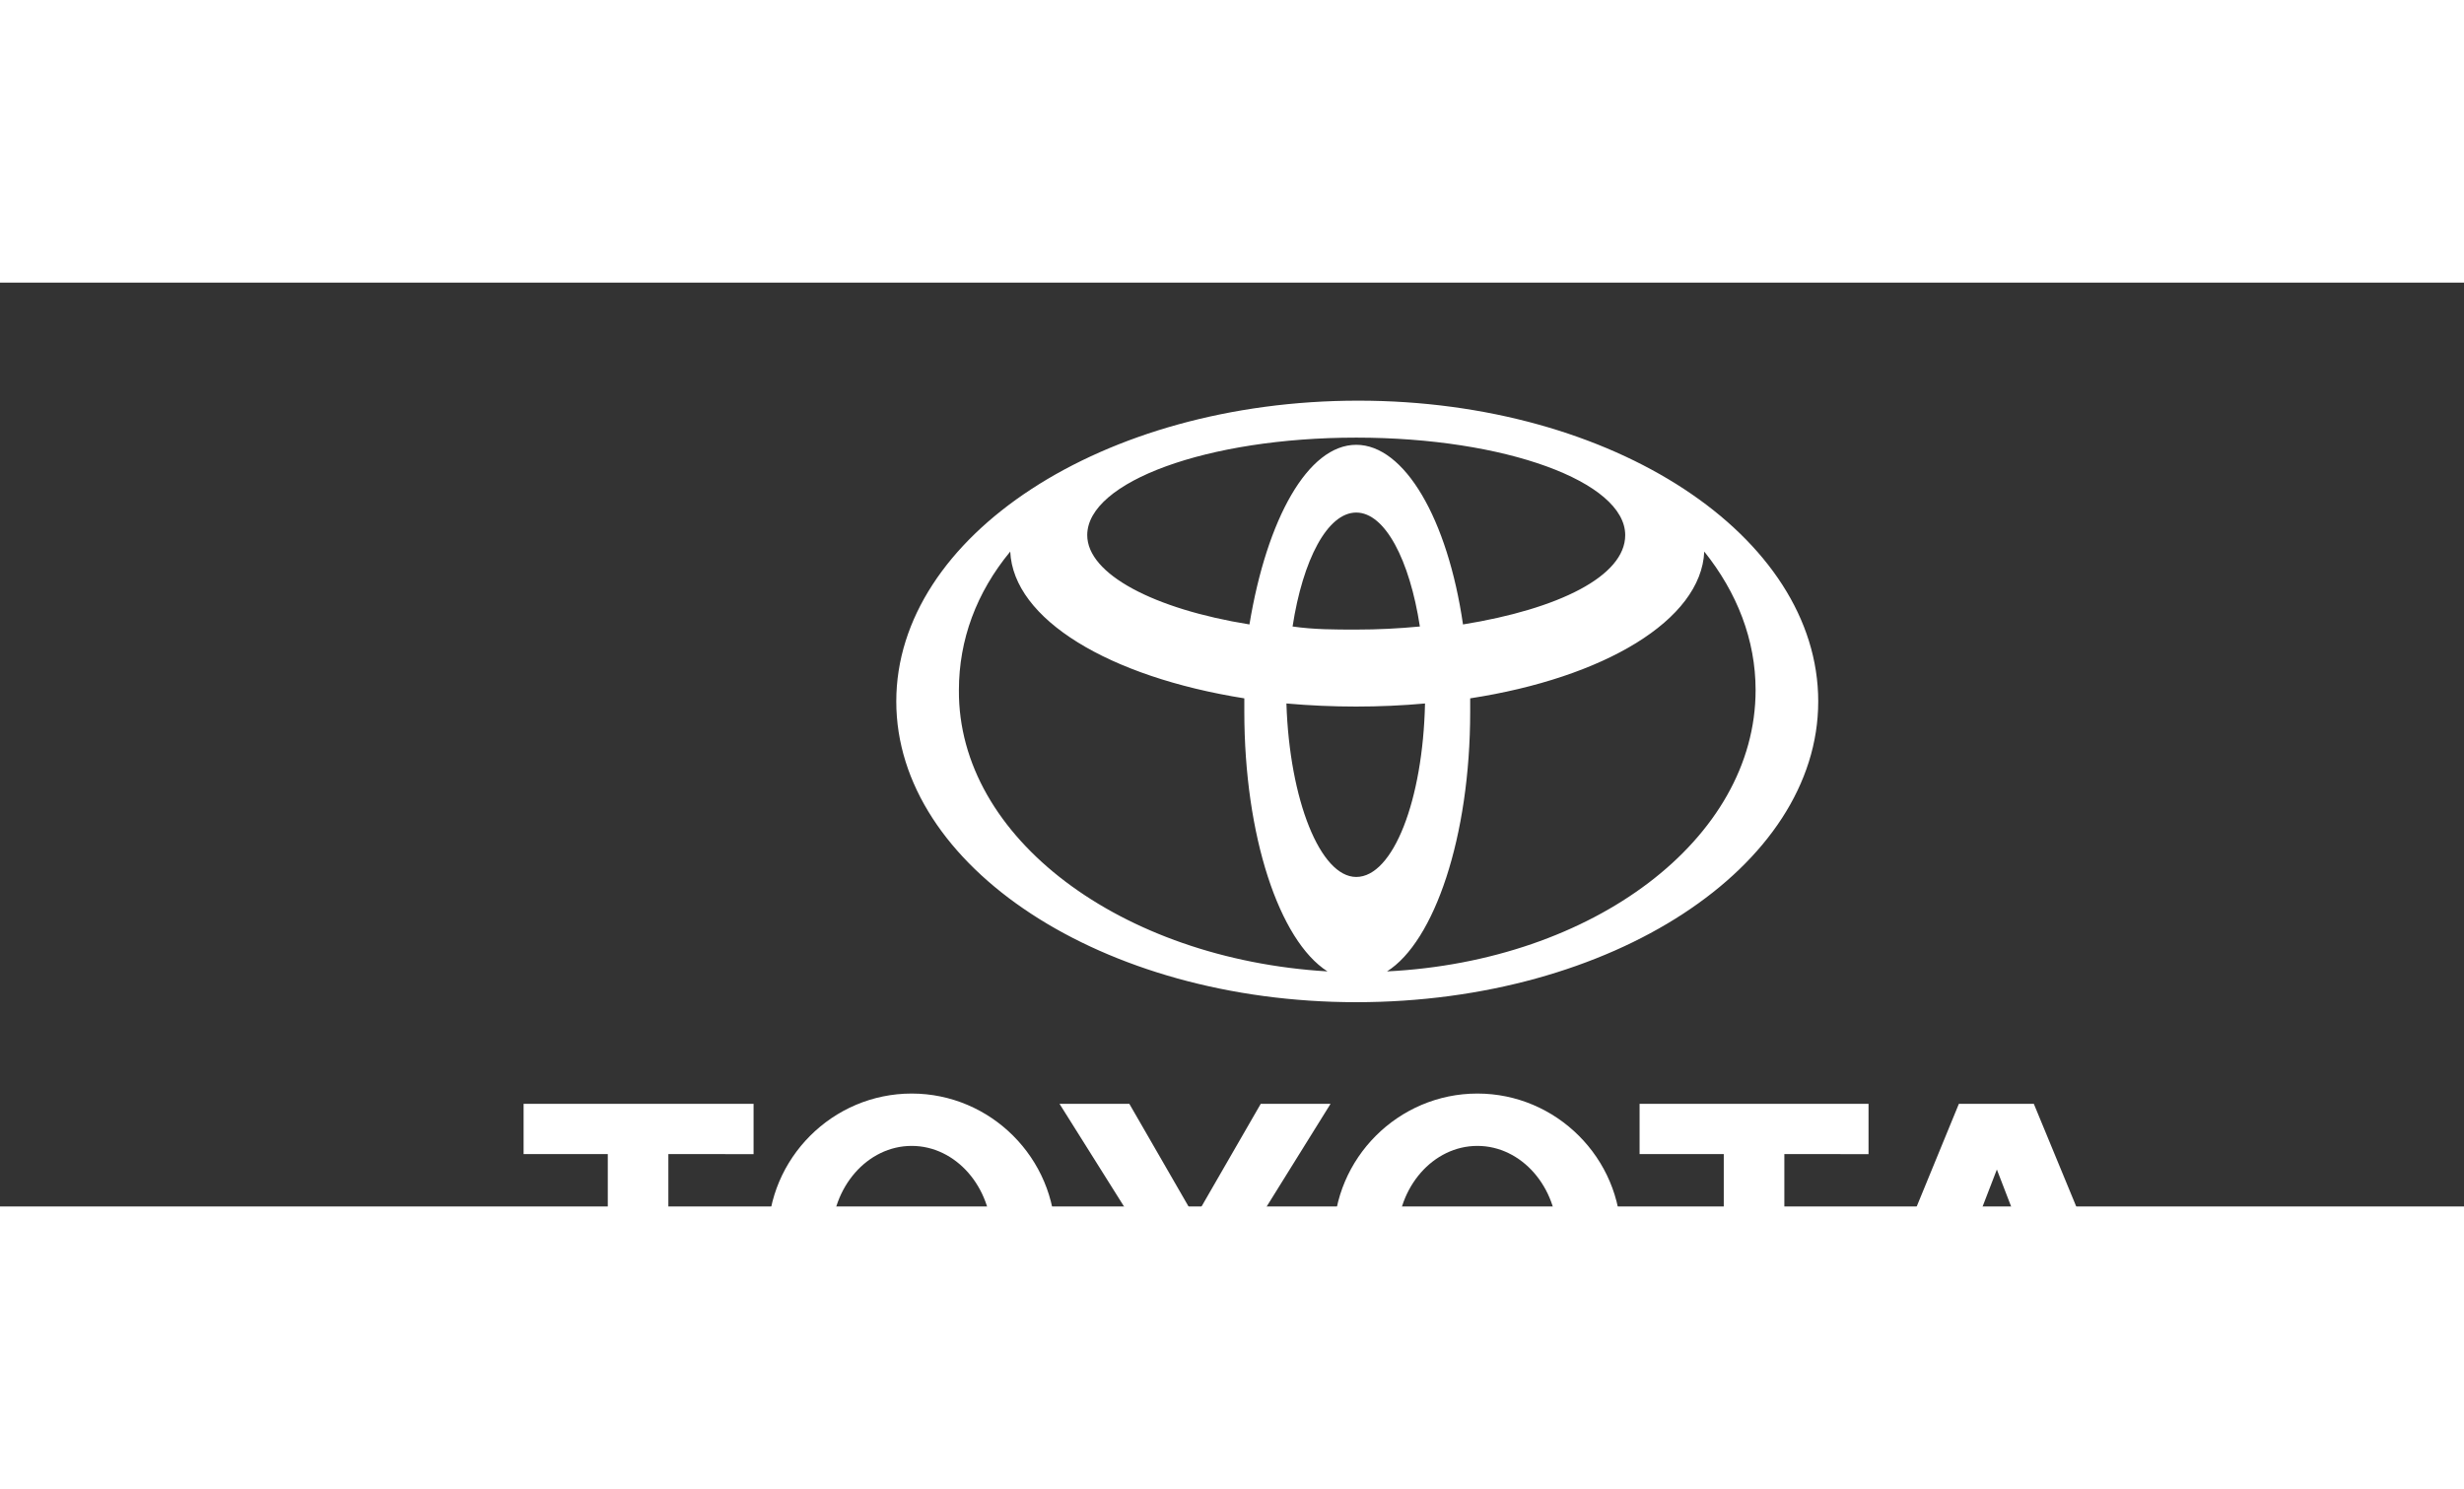 <?xml version="1.0" encoding="utf-8"?>
<!-- Generator: Adobe Illustrator 28.3.0, SVG Export Plug-In . SVG Version: 6.00 Build 0)  -->
<svg version="1.1" id="Layer_1" xmlns="http://www.w3.org/2000/svg"
	xmlns:xlink="http://www.w3.org/1999/xlink" x="0px" y="0px"
	viewBox="0 0 240 90" width="113.71" height="68.73" xml:space="preserve">
<rect x="0" y="0" width="240" height="90" fill="#333333" stroke="none"/>
<style type="text/css">
	.st0{fill-rule:evenodd;clip-rule:evenodd;fill:#FFFFFF;}
</style>
<path class="st0" d="M129.3,67.1c-4.7-3-8.1-13.2-8.1-25.3c0-0.4,0-0.9,0-1.3l0,0c-13.2-2.1-22.5-7.7-22.8-14.3l0,0
	c-3.3,4-5,8.6-5,13.5C93.3,54.1,109.2,65.9,129.3,67.1L129.3,67.1z M87.3,40.8c0-16.1,20.1-29.3,45-29.3s44.8,13.2,44.8,29.3
	s-20.1,29.3-45,29.3C107.4,70.1,87.3,56.9,87.3,40.8L87.3,40.8z M132.1,15.8c4.7,0,8.9,7.2,10.4,17.5l0,0c9.3-1.5,15.8-4.7,15.8-8.7
	c0-5.2-11.7-9.5-26.2-9.5s-26.2,4.3-26.2,9.5c0,3.8,6.5,7.2,15.8,8.7l0,0C123.4,23,127.4,15.8,132.1,15.8L132.1,15.8z M135.1,67.1
	c20.1-1,35.9-12.9,35.9-27.4c0-4.9-1.8-9.5-5-13.5l0,0c-0.3,6.7-9.8,12.3-22.8,14.3l0,0c0,0.4,0,0.9,0,1.3
	C143.2,54,139.7,64.2,135.1,67.1L135.1,67.1z M132.1,33.8c2.1,0,4.1-0.1,6.2-0.3l0,0c-1-6.5-3.4-11.1-6.2-11.1s-5.2,4.6-6.2,11.1
	l0,0C128,33.8,130,33.8,132.1,33.8L132.1,33.8z M132.1,57.9c3.6,0,6.5-7.5,6.7-16.9l0,0c-4.4,0.4-9,0.4-13.5,0l0,0
	C125.6,50.4,128.6,57.9,132.1,57.9z M129.9,93c0-7.7,6.3-14,14-14c7.7,0,14,6.3,14,14s-6.3,14-14,14C136.2,107,129.9,100.7,129.9,93
	L129.9,93z M143.9,101.9c4.3,0,7.8-4,7.8-8.9c0-4.9-3.5-8.9-7.8-8.9s-7.8,4-7.8,8.9C136.1,97.9,139.5,101.9,143.9,101.9z
	 M173.8,84.9v21.6h-5.9V84.9l0,0h-8.2V80h22.3v4.9H173.8z M189.1,100.4L189.1,100.4l-2.3,5.9H180L190.8,80h7.3l10.9,26.4h-6.8
	l-2.2-5.9l0,0H189.1z M194.5,96h3.7l0,0l-3.7-9.6l0,0l-3.7,9.6l0,0C190.8,96,194.5,96,194.5,96z M65.1,84.9v21.6h-5.9V84.9l0,0H51
	V80h22.4v4.9H65.1L65.1,84.9z M74.8,93c0-7.7,6.3-14,14-14s14,6.3,14,14s-6.3,14-14,14S74.8,100.7,74.8,93z M88.8,101.9
	c4.3,0,7.8-4,7.8-8.9c0-4.9-3.5-8.9-7.8-8.9c-4.3,0-7.8,4-7.8,8.9C81,97.9,84.5,101.9,88.8,101.9z M116.4,106.4h3v-10L129.6,80h-6.8
	l-6.4,11.1L110,80h-6.8l10.3,16.4v10H116.4L116.4,106.4z"/>
</svg>